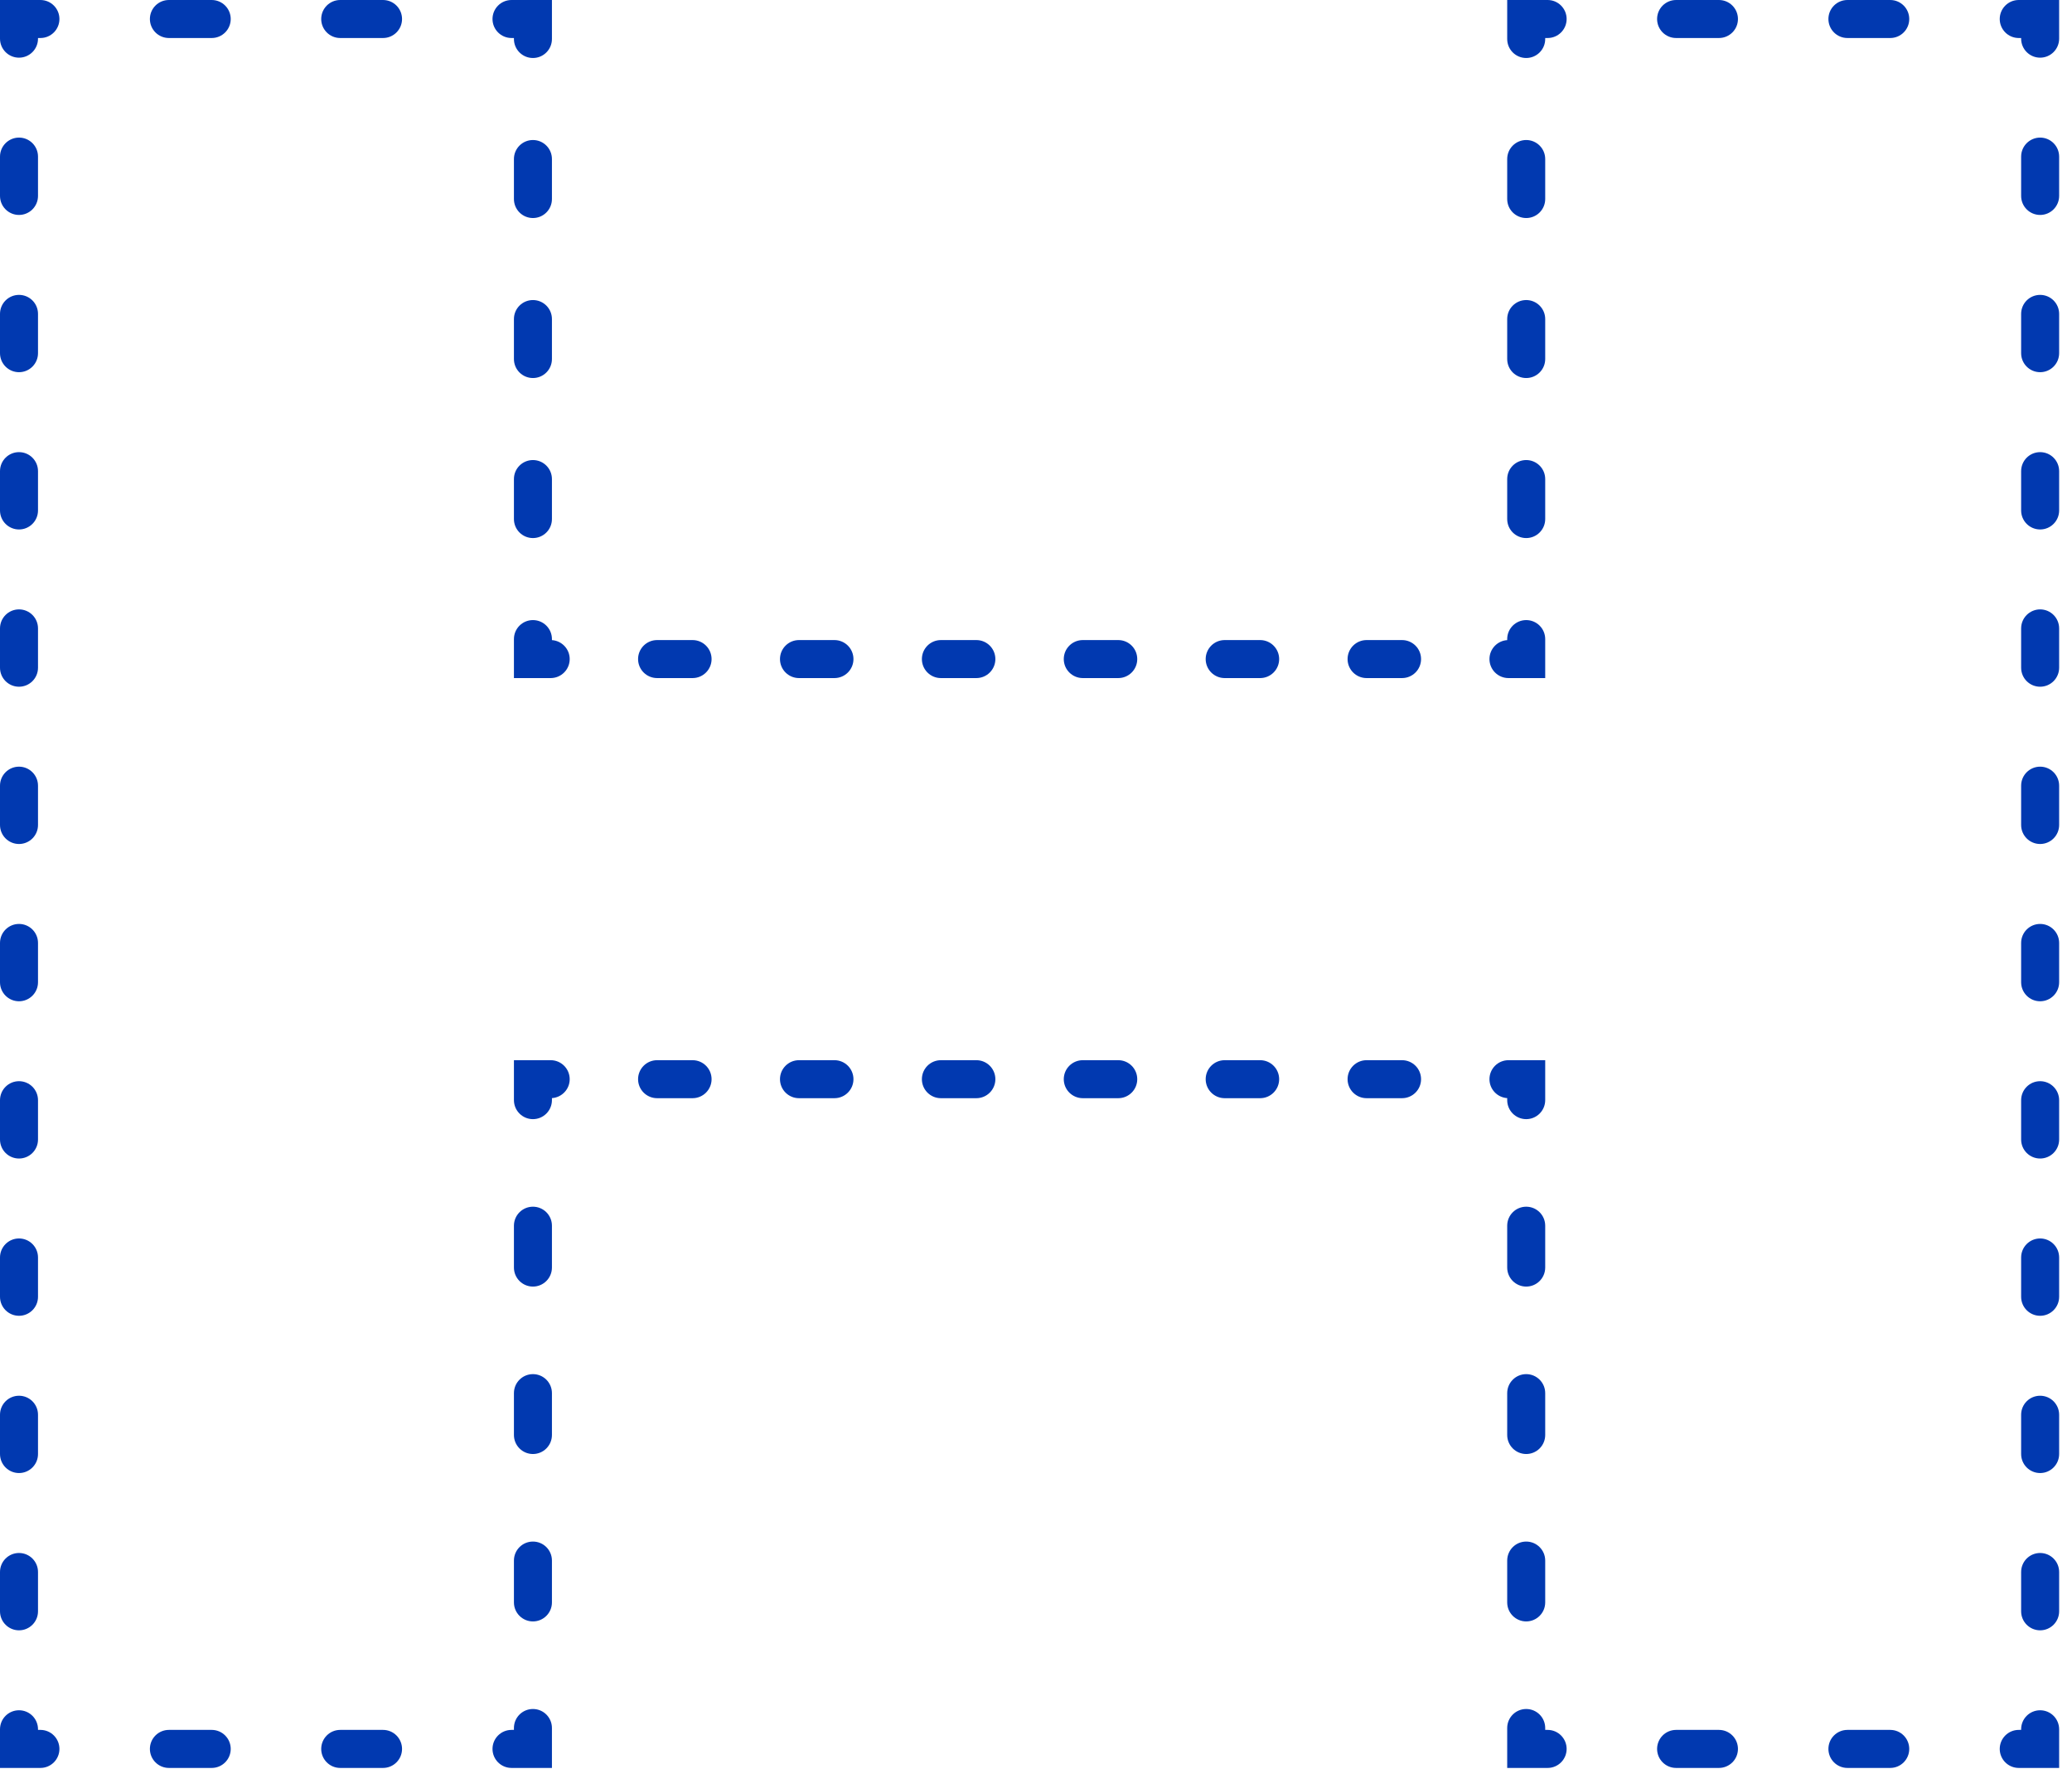 <?xml version="1.0" encoding="utf-8"?>
<svg xmlns="http://www.w3.org/2000/svg" fill="none" height="100%" overflow="visible" preserveAspectRatio="none" style="display: block;" viewBox="0 0 82 70" width="100%">
<path d="M0 68.423C3.64545e-05 68.007 0.337 67.671 0.752 67.671C1.168 67.671 1.504 68.007 1.504 68.423V68.448H1.6C2.015 68.448 2.352 68.785 2.352 69.201C2.352 69.616 2.015 69.953 1.6 69.953H0V68.423ZM8.379 68.448C8.794 68.448 9.131 68.785 9.131 69.201C9.131 69.616 8.794 69.953 8.379 69.953H6.684C6.269 69.953 5.932 69.616 5.932 69.201C5.932 68.785 6.269 68.448 6.684 68.448H8.379ZM15.159 68.448C15.574 68.448 15.911 68.785 15.911 69.201C15.911 69.616 15.574 69.953 15.159 69.953H13.464C13.049 69.953 12.712 69.616 12.712 69.201C12.712 68.785 13.049 68.448 13.464 68.448H15.159ZM20.339 68.373C20.339 67.957 20.676 67.621 21.091 67.621C21.507 67.621 21.843 67.957 21.843 68.373V69.953H20.244C19.828 69.953 19.491 69.616 19.491 69.201C19.491 68.785 19.828 68.448 20.244 68.448H20.339V68.373ZM59.648 68.373C59.648 67.957 59.985 67.621 60.4 67.621C60.815 67.621 61.152 67.957 61.152 68.373V68.448H61.248C61.663 68.448 62 68.785 62 69.201C62 69.616 61.663 69.953 61.248 69.953H59.648V68.373ZM68.028 68.448C68.443 68.448 68.78 68.785 68.78 69.201C68.78 69.616 68.443 69.953 68.028 69.953H66.332C65.917 69.953 65.58 69.616 65.58 69.201C65.58 68.785 65.917 68.448 66.332 68.448H68.028ZM74.807 68.448C75.222 68.448 75.559 68.785 75.559 69.201C75.559 69.616 75.222 69.953 74.807 69.953H73.112C72.697 69.953 72.36 69.616 72.36 69.201C72.36 68.785 72.697 68.448 73.112 68.448H74.807ZM79.987 68.423C79.987 68.007 80.323 67.671 80.739 67.671C81.154 67.671 81.491 68.007 81.491 68.423V69.953H79.892C79.477 69.953 79.14 69.616 79.14 69.201C79.14 68.785 79.477 68.448 79.892 68.448H79.987V68.423ZM0 63.756V62.2C0 61.785 0.337 61.448 0.752 61.448C1.168 61.448 1.504 61.785 1.504 62.2V63.756C1.504 64.171 1.168 64.508 0.752 64.508C0.337 64.508 0 64.171 0 63.756ZM79.987 63.756V62.2C79.987 61.785 80.323 61.448 80.739 61.448C81.154 61.448 81.491 61.785 81.491 62.2V63.756C81.491 64.171 81.154 64.508 80.739 64.508C80.324 64.508 79.987 64.171 79.987 63.756ZM20.339 63.404V61.748C20.339 61.332 20.676 60.996 21.091 60.996C21.507 60.996 21.843 61.332 21.843 61.748V63.404C21.843 63.819 21.507 64.156 21.091 64.156C20.676 64.156 20.339 63.819 20.339 63.404ZM59.648 63.404V61.748C59.648 61.332 59.985 60.996 60.4 60.996C60.815 60.996 61.152 61.332 61.152 61.748V63.404C61.152 63.819 60.815 64.156 60.4 64.156C59.985 64.156 59.648 63.819 59.648 63.404ZM0 57.533V55.978C0 55.562 0.337 55.226 0.752 55.226C1.168 55.226 1.504 55.562 1.504 55.978V57.533C1.504 57.948 1.168 58.285 0.752 58.285C0.337 58.285 0 57.948 0 57.533ZM79.987 57.533V55.978C79.987 55.562 80.323 55.226 80.739 55.226C81.154 55.226 81.491 55.562 81.491 55.978V57.533C81.491 57.948 81.154 58.285 80.739 58.285C80.323 58.285 79.987 57.948 79.987 57.533ZM20.339 56.779V55.123C20.339 54.708 20.676 54.371 21.091 54.371C21.507 54.371 21.843 54.708 21.843 55.123V56.779C21.843 57.195 21.506 57.532 21.091 57.532C20.676 57.532 20.339 57.195 20.339 56.779ZM59.648 56.779V55.123C59.648 54.708 59.985 54.371 60.4 54.371C60.815 54.371 61.152 54.708 61.152 55.123V56.779C61.152 57.195 60.815 57.532 60.4 57.532C59.985 57.531 59.648 57.194 59.648 56.779ZM0 51.311V49.755C0 49.34 0.337 49.003 0.752 49.003C1.168 49.003 1.504 49.34 1.504 49.755V51.311C1.504 51.726 1.168 52.063 0.752 52.063C0.337 52.063 0 51.726 0 51.311ZM79.987 51.311V49.755C79.987 49.34 80.324 49.003 80.739 49.003C81.154 49.003 81.491 49.34 81.491 49.755V51.311C81.491 51.726 81.154 52.063 80.739 52.063C80.323 52.063 79.987 51.726 79.987 51.311ZM20.339 50.154V48.498C20.339 48.083 20.676 47.746 21.091 47.746C21.507 47.746 21.843 48.083 21.843 48.498V50.154C21.843 50.57 21.506 50.907 21.091 50.907C20.676 50.907 20.339 50.57 20.339 50.154ZM59.648 50.154V48.498C59.648 48.083 59.985 47.746 60.4 47.746C60.815 47.746 61.152 48.083 61.152 48.498V50.154C61.152 50.57 60.815 50.907 60.4 50.907C59.985 50.906 59.648 50.57 59.648 50.154ZM0 45.088V43.532C1.2598e-06 43.117 0.337 42.78 0.752 42.78C1.168 42.78 1.504 43.117 1.504 43.532V45.088C1.504 45.504 1.168 45.84 0.752 45.84C0.337 45.84 7.16448e-05 45.504 0 45.088ZM79.987 45.088V43.532C79.987 43.117 80.323 42.78 80.739 42.78C81.154 42.78 81.491 43.117 81.491 43.532V45.088C81.491 45.504 81.154 45.84 80.739 45.84C80.324 45.84 79.987 45.504 79.987 45.088ZM20.339 43.529V41.949H21.793C22.209 41.949 22.545 42.286 22.546 42.701C22.546 43.099 22.235 43.424 21.843 43.45V43.529C21.843 43.945 21.506 44.282 21.091 44.282C20.676 44.282 20.339 43.945 20.339 43.529ZM59.648 43.529V43.45C59.256 43.424 58.946 43.099 58.946 42.701C58.946 42.286 59.283 41.949 59.698 41.949H61.152V43.529C61.152 43.945 60.815 44.282 60.4 44.282C59.985 44.282 59.648 43.945 59.648 43.529ZM27.409 41.949C27.824 41.949 28.161 42.286 28.161 42.701C28.161 43.116 27.824 43.453 27.409 43.453H26.005C25.589 43.453 25.252 43.116 25.252 42.701C25.253 42.286 25.589 41.949 26.005 41.949H27.409ZM33.024 41.949C33.439 41.949 33.776 42.286 33.776 42.701C33.776 43.116 33.439 43.453 33.024 43.453H31.62C31.205 43.453 30.868 43.116 30.868 42.701C30.868 42.286 31.205 41.949 31.62 41.949H33.024ZM38.64 41.949C39.055 41.949 39.392 42.286 39.392 42.701C39.392 43.116 39.055 43.453 38.64 43.453H37.236C36.821 43.453 36.484 43.116 36.484 42.701C36.484 42.286 36.821 41.949 37.236 41.949H38.64ZM44.255 41.949C44.67 41.949 45.007 42.286 45.007 42.701C45.007 43.116 44.671 43.453 44.255 43.453H42.852C42.436 43.453 42.099 43.116 42.099 42.701C42.099 42.286 42.436 41.949 42.852 41.949H44.255ZM49.871 41.949C50.286 41.949 50.623 42.286 50.623 42.701C50.623 43.116 50.286 43.453 49.871 43.453H48.467C48.052 43.453 47.715 43.116 47.715 42.701C47.715 42.286 48.052 41.949 48.467 41.949H49.871ZM55.486 41.949C55.902 41.949 56.239 42.286 56.239 42.701C56.239 43.116 55.902 43.453 55.486 43.453H54.083C53.667 43.453 53.331 43.116 53.331 42.701C53.331 42.286 53.667 41.949 54.083 41.949H55.486ZM0 38.866V37.31C0 36.895 0.337 36.558 0.752 36.558C1.168 36.558 1.504 36.895 1.504 37.31V38.866C1.504 39.281 1.167 39.618 0.752 39.618C0.337 39.618 0 39.281 0 38.866ZM79.987 38.866V37.31C79.987 36.895 80.323 36.558 80.739 36.558C81.154 36.558 81.491 36.895 81.491 37.31V38.866C81.491 39.281 81.154 39.618 80.739 39.618C80.324 39.618 79.987 39.281 79.987 38.866ZM0 32.643V31.087C0 30.672 0.337 30.335 0.752 30.335C1.167 30.335 1.504 30.672 1.504 31.087V32.643C1.504 33.058 1.168 33.395 0.752 33.395C0.337 33.395 0 33.058 0 32.643ZM79.987 32.643V31.087C79.987 30.672 80.324 30.335 80.739 30.335C81.154 30.335 81.491 30.672 81.491 31.087V32.643C81.491 33.058 81.154 33.395 80.739 33.395C80.323 33.395 79.987 33.058 79.987 32.643ZM0 26.42V24.864C7.13299e-05 24.449 0.337 24.112 0.752 24.112C1.168 24.112 1.504 24.449 1.504 24.864V26.42C1.504 26.836 1.168 27.172 0.752 27.172C0.337 27.172 0 26.836 0 26.42ZM79.987 26.42V24.864C79.987 24.449 80.324 24.113 80.739 24.112C81.154 24.112 81.491 24.449 81.491 24.864V26.42C81.491 26.836 81.154 27.172 80.739 27.172C80.323 27.172 79.987 26.836 79.987 26.42ZM20.339 25.287C20.339 24.872 20.676 24.535 21.091 24.535C21.507 24.535 21.843 24.872 21.843 25.287V25.328C22.235 25.354 22.546 25.68 22.546 26.078C22.546 26.493 22.209 26.83 21.793 26.83H20.339V25.287ZM27.409 25.326C27.824 25.326 28.161 25.663 28.161 26.078C28.161 26.493 27.824 26.83 27.409 26.83H26.005C25.589 26.83 25.252 26.493 25.252 26.078C25.252 25.663 25.589 25.326 26.005 25.326H27.409ZM33.024 25.326C33.439 25.326 33.776 25.663 33.776 26.078C33.776 26.493 33.439 26.83 33.024 26.83H31.62C31.205 26.83 30.868 26.493 30.868 26.078C30.868 25.663 31.205 25.326 31.62 25.326H33.024ZM38.64 25.326C39.055 25.326 39.392 25.663 39.392 26.078C39.392 26.493 39.055 26.83 38.64 26.83H37.236C36.821 26.83 36.484 26.493 36.484 26.078C36.484 25.663 36.821 25.326 37.236 25.326H38.64ZM44.255 25.326C44.671 25.326 45.007 25.663 45.007 26.078C45.007 26.493 44.671 26.83 44.255 26.83H42.852C42.436 26.83 42.099 26.493 42.099 26.078C42.099 25.663 42.436 25.326 42.852 25.326H44.255ZM49.871 25.326C50.286 25.326 50.623 25.663 50.623 26.078C50.623 26.493 50.286 26.83 49.871 26.83H48.467C48.052 26.83 47.715 26.493 47.715 26.078C47.715 25.663 48.052 25.326 48.467 25.326H49.871ZM55.486 25.326C55.902 25.326 56.239 25.663 56.239 26.078C56.239 26.493 55.902 26.83 55.486 26.83H54.083C53.667 26.83 53.331 26.493 53.331 26.078C53.331 25.663 53.667 25.326 54.083 25.326H55.486ZM59.648 25.287C59.648 24.872 59.985 24.535 60.4 24.535C60.815 24.535 61.152 24.872 61.152 25.287V26.83H59.698C59.283 26.83 58.946 26.493 58.946 26.078C58.946 25.68 59.256 25.354 59.648 25.328V25.287ZM20.339 20.538V18.955C20.339 18.54 20.676 18.203 21.091 18.203C21.506 18.203 21.843 18.54 21.843 18.955V20.538C21.843 20.953 21.507 21.29 21.091 21.29C20.676 21.29 20.339 20.953 20.339 20.538ZM59.648 20.538V18.955C59.648 18.54 59.985 18.203 60.4 18.203C60.815 18.203 61.152 18.54 61.152 18.955V20.538C61.152 20.953 60.815 21.29 60.4 21.29C59.985 21.29 59.648 20.953 59.648 20.538ZM0 20.198V18.642C0 18.227 0.337 17.89 0.752 17.89C1.168 17.89 1.504 18.227 1.504 18.642V20.198C1.504 20.613 1.168 20.95 0.752 20.95C0.337 20.95 0 20.613 0 20.198ZM79.987 20.198V18.642C79.987 18.227 80.323 17.89 80.739 17.89C81.154 17.89 81.491 18.227 81.491 18.642V20.198C81.491 20.613 81.154 20.95 80.739 20.95C80.324 20.95 79.987 20.613 79.987 20.198ZM20.339 14.206V12.624C20.339 12.209 20.676 11.872 21.091 11.872C21.507 11.872 21.843 12.209 21.843 12.624V14.206C21.843 14.622 21.507 14.958 21.091 14.958C20.676 14.958 20.339 14.622 20.339 14.206ZM59.648 14.206V12.624C59.648 12.209 59.985 11.872 60.4 11.872C60.815 11.872 61.152 12.209 61.152 12.624V14.206C61.152 14.622 60.815 14.958 60.4 14.958C59.985 14.958 59.648 14.622 59.648 14.206ZM0 13.975V12.42C0 12.004 0.337 11.668 0.752 11.668C1.168 11.668 1.504 12.004 1.504 12.42V13.975C1.504 14.39 1.168 14.727 0.752 14.727C0.337 14.727 0 14.39 0 13.975ZM79.987 13.975V12.42C79.987 12.004 80.323 11.668 80.739 11.668C81.154 11.668 81.491 12.004 81.491 12.42V13.975C81.491 14.39 81.154 14.727 80.739 14.727C80.323 14.727 79.987 14.39 79.987 13.975ZM20.339 7.875V6.292C20.339 5.877 20.676 5.54 21.091 5.54C21.506 5.54 21.843 5.877 21.843 6.292V7.875C21.843 8.291 21.507 8.627 21.091 8.627C20.676 8.627 20.339 8.291 20.339 7.875ZM59.648 7.875V6.292C59.648 5.877 59.985 5.54 60.4 5.54C60.815 5.54 61.152 5.877 61.152 6.292V7.875C61.152 8.291 60.815 8.627 60.4 8.627C59.985 8.627 59.648 8.29 59.648 7.875ZM0 7.752V6.197C0 5.781 0.337 5.445 0.752 5.444C1.168 5.444 1.504 5.781 1.504 6.197V7.752C1.504 8.168 1.168 8.505 0.752 8.505C0.337 8.505 0 8.168 0 7.752ZM79.987 7.752V6.197C79.987 5.781 80.324 5.445 80.739 5.444C81.154 5.444 81.491 5.781 81.491 6.197V7.752C81.491 8.168 81.154 8.505 80.739 8.505C80.323 8.505 79.987 8.168 79.987 7.752ZM20.339 1.543V1.504H20.244C19.828 1.504 19.491 1.168 19.491 0.752C19.491 0.337 19.828 0 20.244 0H21.843V1.543C21.843 1.959 21.507 2.295 21.091 2.295C20.676 2.295 20.339 1.959 20.339 1.543ZM59.648 1.543V0H61.248C61.663 4.63161e-06 62 0.337 62 0.752C62 1.168 61.663 1.504 61.248 1.504H61.152V1.543C61.152 1.959 60.815 2.295 60.4 2.295C59.985 2.295 59.648 1.959 59.648 1.543ZM0 1.53V0H1.6C2.015 8.40826e-05 2.352 0.337 2.352 0.752C2.352 1.168 2.015 1.504 1.6 1.504H1.504V1.53C1.504 1.945 1.168 2.282 0.752 2.282C0.337 2.282 3.85604e-05 1.945 0 1.53ZM79.987 1.53V1.504H79.892C79.477 1.504 79.14 1.168 79.14 0.752C79.14 0.337 79.477 0 79.892 0H81.491V1.53C81.491 1.945 81.154 2.282 80.739 2.282C80.323 2.282 79.987 1.945 79.987 1.53ZM8.379 0C8.794 0 9.131 0.337 9.131 0.752C9.131 1.168 8.794 1.504 8.379 1.504H6.684C6.269 1.504 5.932 1.168 5.932 0.752C5.932 0.337 6.269 1.14341e-05 6.684 0H8.379ZM15.159 0C15.574 0 15.911 0.337 15.911 0.752C15.911 1.168 15.574 1.504 15.159 1.504H13.464C13.049 1.504 12.712 1.168 12.712 0.752C12.712 0.337 13.049 0 13.464 0H15.159ZM68.028 0C68.443 0 68.78 0.337 68.78 0.752C68.78 1.168 68.443 1.504 68.028 1.504H66.332C65.917 1.504 65.58 1.168 65.58 0.752C65.58 0.337 65.917 9.14736e-05 66.332 0H68.028ZM74.807 0C75.222 0 75.559 0.337 75.559 0.752C75.559 1.168 75.222 1.504 74.807 1.504H73.112C72.697 1.504 72.36 1.168 72.36 0.752C72.36 0.337 72.697 0 73.112 0H74.807Z" fill="#0139B0" id="Stroke"/>
</svg>